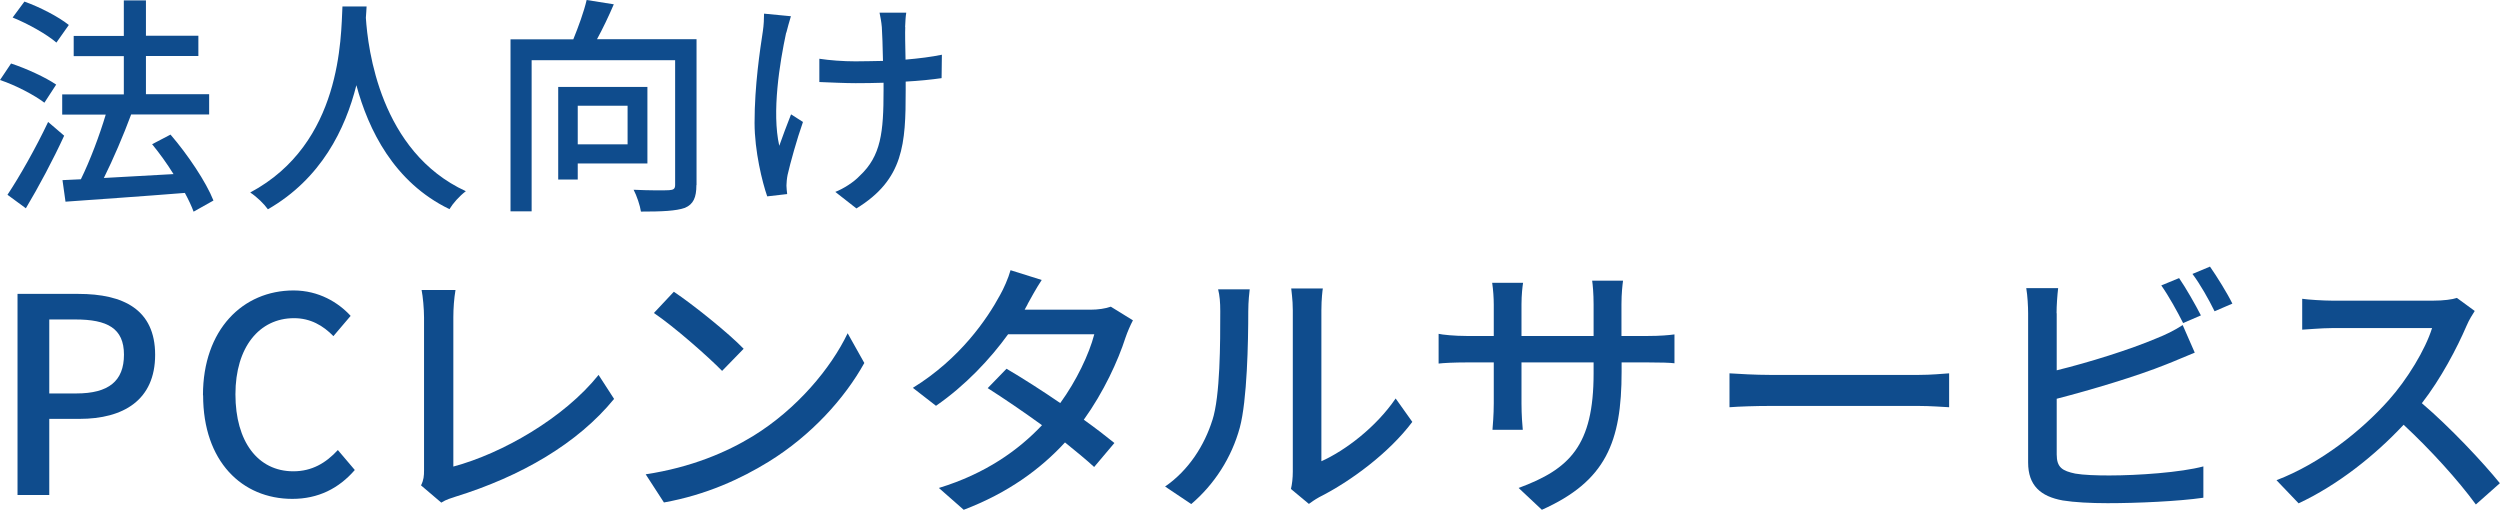 <?xml version="1.0" encoding="UTF-8"?>
<svg id="_レイヤー_2" data-name="レイヤー_2" xmlns="http://www.w3.org/2000/svg" viewBox="0 0 174.04 35.49">
  <defs>
    <style>
      .cls-1 {
        fill: #0f4c8d;
      }
    </style>
  </defs>
  <g id="_レイヤー_1-2" data-name="レイヤー_1">
    <g>
      <path class="cls-1" d="M3.09,7.15c-.66-.51-2-1.22-3.09-1.58l.77-1.15c1.07.35,2.43.98,3.14,1.47l-.82,1.26ZM4.47,9.44c-.77,1.68-1.78,3.57-2.67,5.06l-1.28-.94c.82-1.23,1.97-3.25,2.83-5.07l1.12.96ZM3.92,2.96c-.64-.56-1.97-1.31-3.04-1.74L1.7.11c1.07.38,2.4,1.07,3.09,1.63l-.86,1.22ZM13.48,14.74c-.14-.38-.35-.83-.61-1.31-2.99.24-6.13.45-8.31.61l-.21-1.5,1.28-.06c.64-1.3,1.3-3.06,1.73-4.5h-3.03v-1.41h4.29v-2.66h-3.49v-1.41h3.49V.03h1.54v2.46h3.65v1.41h-3.65v2.66h4.4v1.41h-5.43c-.54,1.46-1.25,3.11-1.9,4.42,1.5-.08,3.19-.18,4.85-.27-.46-.74-.98-1.46-1.49-2.08l1.28-.67c1.2,1.39,2.48,3.3,2.99,4.59l-1.39.78Z"/>
      <path class="cls-1" d="M25.52.46c-.02.22-.02.5-.05.78.14,2.13.98,9.32,6.96,12.07-.46.35-.9.85-1.14,1.25-3.87-1.87-5.65-5.54-6.48-8.63-.77,3.06-2.45,6.51-6.16,8.64-.27-.38-.75-.85-1.23-1.17,6.4-3.41,6.31-10.84,6.42-12.95h1.68Z"/>
      <path class="cls-1" d="M48.48,12.89c0,.86-.21,1.33-.8,1.58-.62.22-1.62.26-3.06.26-.06-.42-.29-1.1-.51-1.52,1.06.05,2.16.05,2.47.03.32-.02.42-.1.42-.37V4.19h-9.99v10.52h-1.47V2.74h4.37c.35-.86.74-1.92.93-2.74l1.89.3c-.35.82-.77,1.7-1.17,2.43h6.93v10.15ZM40.22,11.38v1.12h-1.36v-6.45h6.21v5.33h-4.85ZM40.22,7.36v2.69h3.47v-2.69h-3.47Z"/>
      <path class="cls-1" d="M54.73,2.27c-.45,2.1-1.01,5.54-.48,7.88.21-.59.54-1.49.82-2.19l.83.53c-.43,1.22-.88,2.85-1.07,3.68-.05.24-.08.58-.08.75,0,.16.03.4.05.59l-1.39.16c-.34-.98-.88-3.14-.88-5.12,0-2.62.38-5.07.58-6.4.06-.4.08-.86.08-1.2l1.87.18c-.11.34-.24.85-.32,1.15ZM63.02,1.89c-.02.35,0,1.3.02,2.26.93-.08,1.81-.19,2.53-.34l-.02,1.63c-.69.1-1.57.19-2.5.24v.62c0,3.71-.13,6.19-3.43,8.21l-1.47-1.15c.56-.22,1.28-.67,1.7-1.12,1.49-1.39,1.66-3.04,1.66-5.95v-.53c-.66.02-1.31.03-1.94.03-.74,0-1.79-.05-2.53-.08v-1.62c.72.11,1.65.18,2.51.18.61,0,1.26-.02,1.92-.03-.02-.98-.05-1.94-.08-2.35-.03-.37-.11-.77-.16-1.01h1.86c-.05.29-.06.64-.08,1.01Z"/>
      <path class="cls-1" d="M1.22,20.46h4.24c3.12,0,5.34,1.08,5.34,4.24s-2.22,4.46-5.26,4.46h-2.11v5.3H1.22v-14ZM5.32,27.39c2.24,0,3.31-.86,3.31-2.7s-1.16-2.45-3.38-2.45h-1.82v5.15h1.9Z"/>
      <path class="cls-1" d="M14.13,27.51c0-4.56,2.77-7.29,6.31-7.29,1.75,0,3.12.84,3.97,1.77l-1.2,1.41c-.72-.74-1.6-1.25-2.74-1.25-2.41,0-4.08,2.01-4.08,5.3s1.56,5.36,4.03,5.36c1.29,0,2.26-.57,3.1-1.48l1.18,1.39c-1.12,1.29-2.55,2.01-4.35,2.01-3.51,0-6.21-2.62-6.21-7.2Z"/>
      <path class="cls-1" d="M29.52,32.73v-10.62c0-.61-.08-1.48-.17-1.92h2.36c-.1.59-.15,1.27-.15,1.9v10.39c3.4-.91,7.71-3.38,10.11-6.38l1.08,1.67c-2.53,3.1-6.46,5.39-11.08,6.82-.23.08-.59.17-.95.4l-1.41-1.2c.19-.38.21-.66.21-1.06Z"/>
      <path class="cls-1" d="M52.42,30.36c3.06-1.88,5.43-4.73,6.59-7.16l1.16,2.07c-1.37,2.47-3.7,5.05-6.67,6.88-1.92,1.18-4.33,2.3-7.28,2.83l-1.27-1.96c3.17-.48,5.64-1.54,7.47-2.66ZM51.77,24.28l-1.5,1.54c-.99-1.01-3.34-3.08-4.75-4.03l1.39-1.48c1.33.89,3.8,2.87,4.86,3.97Z"/>
      <path class="cls-1" d="M71.54,21.18c-.08.13-.13.25-.21.38h4.58c.53,0,1.06-.08,1.42-.21l1.54.95c-.17.32-.38.8-.51,1.18-.53,1.65-1.52,3.8-2.91,5.74.8.57,1.54,1.14,2.13,1.62l-1.41,1.67c-.53-.49-1.25-1.08-2.03-1.71-1.69,1.84-3.95,3.51-7.05,4.69l-1.73-1.52c3.25-.99,5.55-2.64,7.18-4.37-1.31-.95-2.68-1.88-3.78-2.58l1.31-1.35c1.14.67,2.47,1.52,3.74,2.39,1.12-1.54,2.01-3.4,2.37-4.79h-6c-1.25,1.73-2.98,3.57-5.02,4.98l-1.61-1.25c3.29-2.03,5.17-4.79,6.08-6.48.23-.4.57-1.16.72-1.71l2.17.68c-.38.57-.78,1.31-.99,1.69Z"/>
      <path class="cls-1" d="M84.4,29.26c.55-1.69.55-5.4.55-7.58,0-.65-.04-1.1-.15-1.54h2.2c-.02.15-.1.85-.1,1.52,0,2.17-.08,6.21-.59,8.11-.57,2.09-1.77,3.95-3.38,5.32l-1.82-1.22c1.65-1.14,2.74-2.87,3.29-4.62ZM90,32.85v-11.25c0-.78-.11-1.41-.11-1.52h2.2c-.02.11-.1.74-.1,1.52v10.51c1.65-.74,3.8-2.36,5.17-4.37l1.16,1.63c-1.61,2.15-4.29,4.14-6.48,5.24-.34.19-.57.36-.72.47l-1.25-1.04c.08-.32.13-.76.13-1.2Z"/>
      <path class="cls-1" d="M107.34,35.49l-1.62-1.52c3.55-1.31,5.22-2.94,5.22-7.98v-.76h-5.02v2.85c0,.78.06,1.58.09,1.84h-2.11c.02-.27.09-1.04.09-1.84v-2.85h-1.86c-.89,0-1.67.04-1.98.08v-2.07c.25.06,1.1.15,1.98.15h1.86v-2.18c0-.47-.04-1.03-.11-1.52h2.15c-.04.25-.11.82-.11,1.52v2.18h5.02v-2.2c0-.76-.06-1.39-.1-1.65h2.15c-.04.29-.11.89-.11,1.65v2.2h1.79c.93,0,1.54-.06,1.9-.11v2.01c-.3-.04-.97-.06-1.88-.06h-1.8v.65c0,4.9-1.1,7.62-5.55,9.61Z"/>
      <path class="cls-1" d="M123.23,26.1h10.33c.91,0,1.65-.08,2.13-.11v2.36c-.42-.02-1.29-.09-2.13-.09h-10.33c-1.04,0-2.18.04-2.83.09v-2.36c.63.04,1.8.11,2.83.11Z"/>
      <path class="cls-1" d="M143.18,21.81v3.97c2.24-.55,5.09-1.44,6.93-2.22.63-.25,1.22-.53,1.84-.93l.84,1.92c-.63.25-1.39.59-1.99.82-2.03.82-5.22,1.77-7.62,2.39v3.88c0,.91.4,1.14,1.29,1.33.57.1,1.46.13,2.37.13,2,0,4.98-.21,6.55-.63v2.18c-1.73.25-4.58.38-6.67.38-1.18,0-2.32-.06-3.12-.19-1.54-.28-2.41-1.04-2.41-2.64v-10.39c0-.46-.04-1.23-.13-1.75h2.22c-.06.51-.11,1.2-.11,1.75ZM153.21,21.96l-1.23.53c-.38-.76-1.01-1.9-1.52-2.62l1.24-.51c.47.68,1.14,1.86,1.52,2.6ZM155.4,21.14l-1.23.53c-.4-.82-1.01-1.9-1.54-2.6l1.22-.51c.49.7,1.22,1.88,1.56,2.58Z"/>
      <path class="cls-1" d="M171.72,22.66c-.67,1.56-1.79,3.7-3.12,5.41,1.96,1.67,4.26,4.12,5.43,5.57l-1.67,1.48c-1.25-1.71-3.15-3.8-5.03-5.55-2.03,2.17-4.6,4.2-7.31,5.47l-1.54-1.61c3.08-1.18,5.93-3.46,7.81-5.57,1.29-1.44,2.56-3.53,3.02-5.02h-6.97c-.74,0-1.77.1-2.07.11v-2.15c.38.06,1.48.13,2.07.13h7.05c.7,0,1.33-.08,1.65-.19l1.24.91c-.13.19-.42.67-.55.99Z"/>
    </g>
  </g>
</svg>